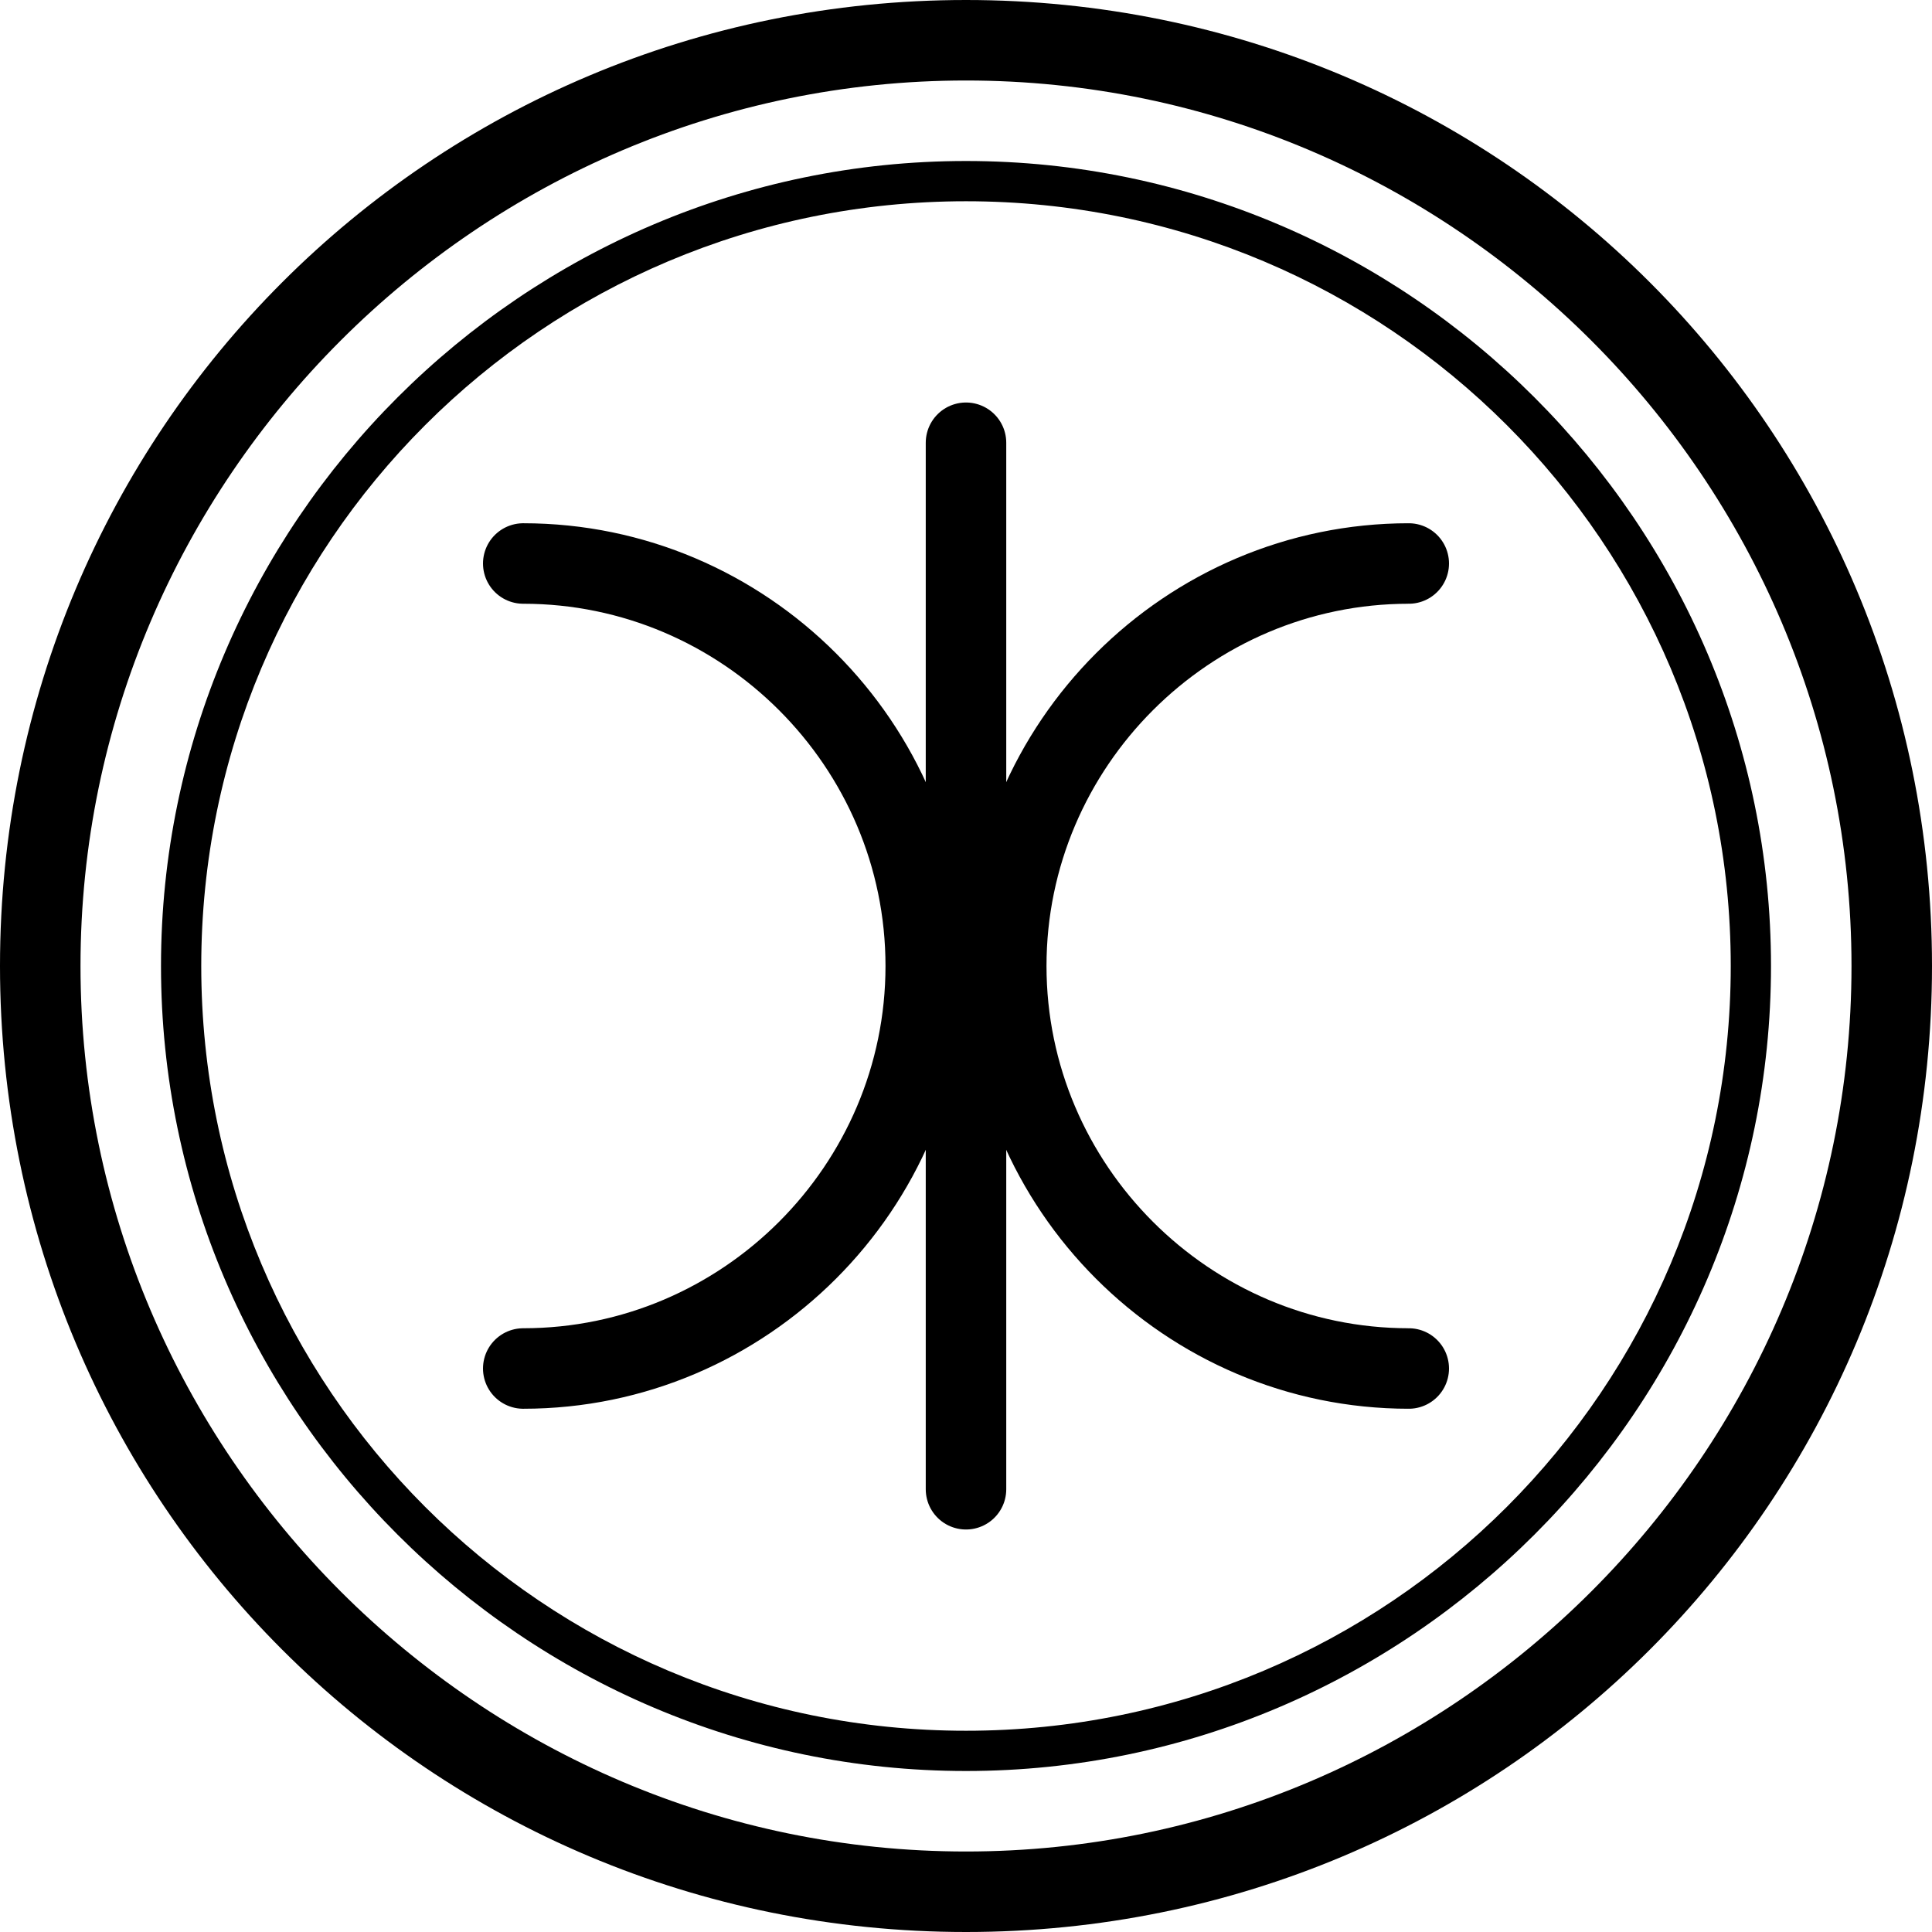 <svg version="1.2" xmlns="http://www.w3.org/2000/svg" viewBox="0 0 48 48" width="48" height="48">
	<title>logo_eris_48-svg</title>
	<style>
		.s0 { fill: #000000 } 
		.s1 { fill: none;stroke: #000000;stroke-linecap: round;stroke-width: 2 } 
	</style>
	<path id="Layer" fill-rule="evenodd" class="s0" d="m48 24c0 13.3-10.7 24-24 24-13.3 0-24-10.7-24-24 0-13.3 10.7-24 24-24 13.3 0 24 10.7 24 24zm-46 0c0 12.1 9.9 22 22 22 12.1 0 22-9.9 22-22 0-12.1-9.9-22-22-22-12.1 0-22 9.9-22 22z"/>
	<path id="Layer" fill-rule="evenodd" class="s0" d="m44 24c0 11-9 20-20 20-11 0-20-9-20-20 0-11 9-20 20-20 11 0 20 9 20 20zm-39 0c0 10.5 8.5 19 19 19 10.5 0 19-8.5 19-19 0-10.5-8.5-19-19-19-10.5 0-19 8.5-19 19z"/>
	<path id="Layer" class="s1" d="m24 11v26"/>
	<path id="Layer" class="s1" d="m35 34c-5.5 0-10-4.5-10-10 0-5.5 4.5-10 10-10"/>
	<path id="Layer" class="s1" d="m13 14c5.5 0 10 4.5 10 10 0 5.5-4.5 10-10 10"/>
</svg>